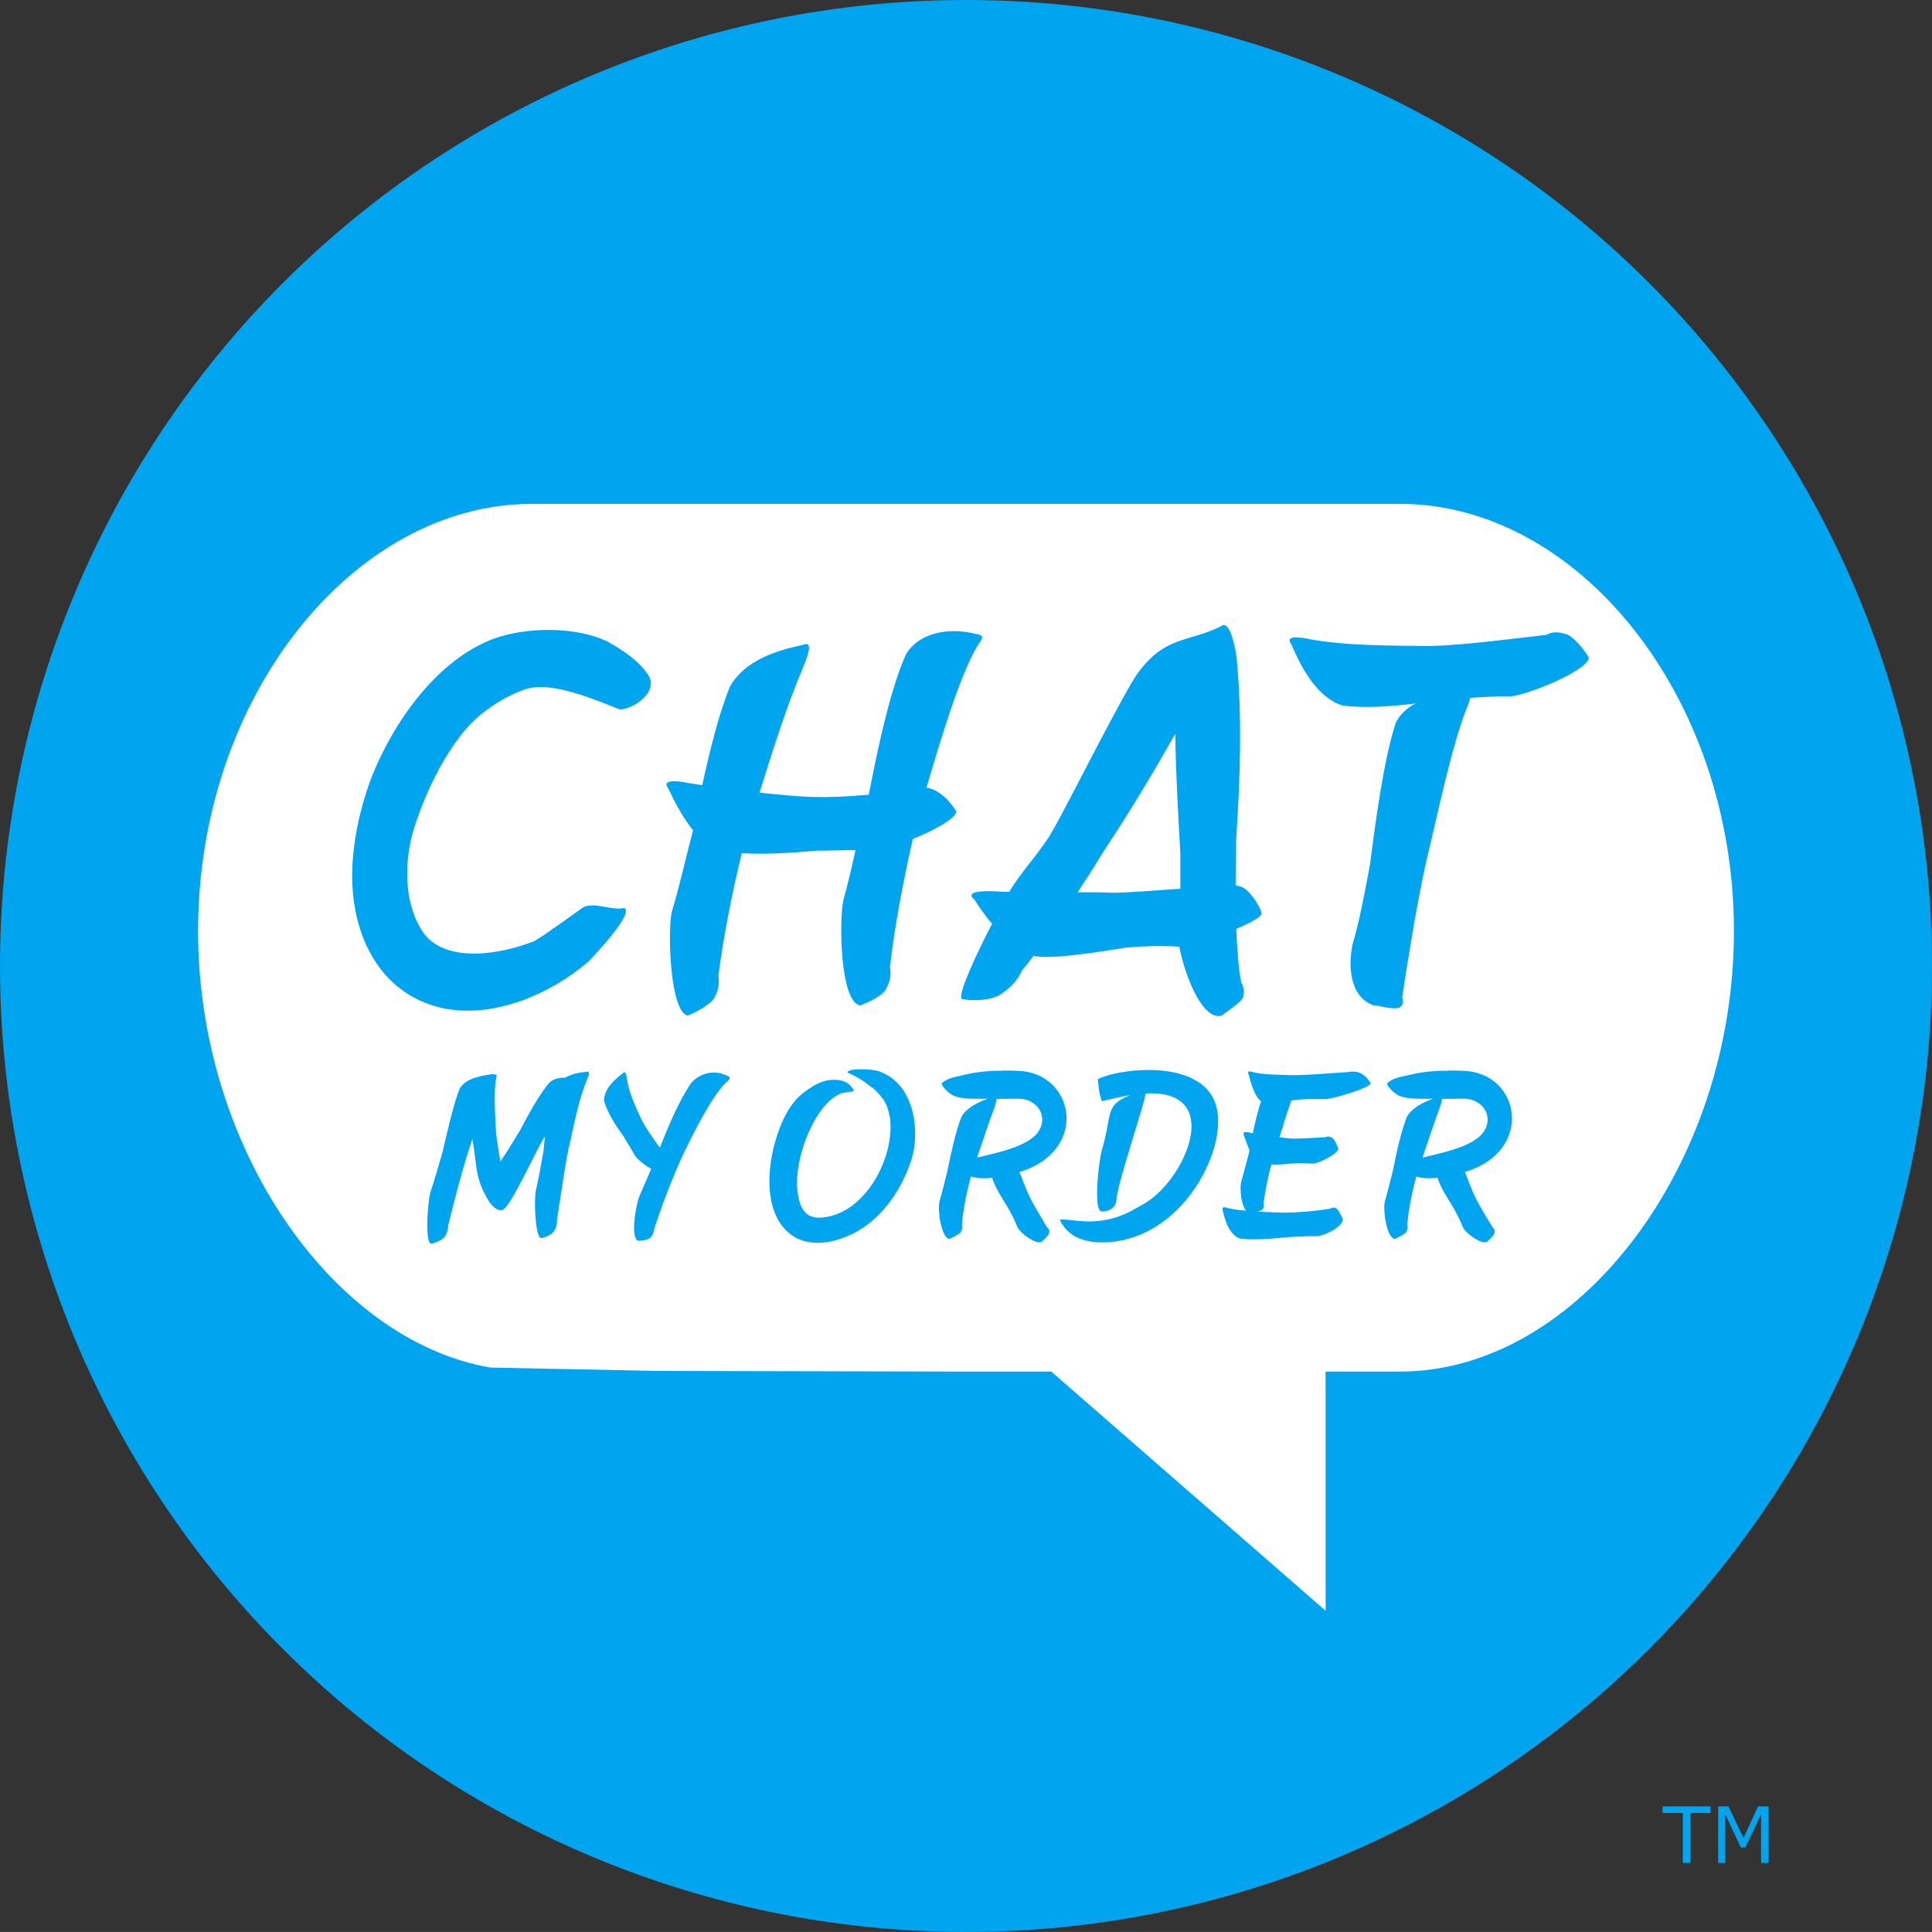<?xml version="1.0" encoding="utf-8"?>
<!-- Generator: Adobe Illustrator 16.0.0, SVG Export Plug-In . SVG Version: 6.00 Build 0)  -->
<!DOCTYPE svg PUBLIC "-//W3C//DTD SVG 1.1//EN" "http://www.w3.org/Graphics/SVG/1.1/DTD/svg11.dtd">
<svg version="1.1" id="Layer_1" xmlns="http://www.w3.org/2000/svg" xmlns:xlink="http://www.w3.org/1999/xlink" x="0px" y="0px"
	 width="364.178px" height="364.169px" viewBox="0 0 364.178 364.169" enable-background="new 0 0 364.178 364.169"
	 xml:space="preserve">
<rect x="0" y="0" width="364.178" height="364.169" fill="#333333" stroke="none"/>
<path fill="#00A4EF" d="M364.178,182.082c0,48.294-19.188,94.608-53.33,128.757c-34.156,34.158-80.462,53.33-128.759,53.33
	c-48.285,0-94.612-19.172-128.757-53.33C19.182,276.69,0,230.376,0,182.082S19.187,87.476,53.332,53.33
	C87.482,19.179,133.802,0,182.089,0c48.297,0,94.606,19.181,128.759,53.33C344.99,87.478,364.178,133.788,364.178,182.082"/>
<path fill="#FFFFFF" d="M263.935,94.98H100.241c-33.371,0-62.906,36.059-62.906,80.529c0,40.938,25.414,77.156,55.103,82.275
	l31.616,0.634l54.192,0.116h19.908l51.726,45.096l-0.012-45.096h14.067c33.374,0,62.908-38.551,62.908-83.025
	C326.843,131.039,297.309,94.98,263.935,94.98"/>
<path fill="#00A4EF" d="M110.674,203.456c-1.707,3.985-2.502,8.889-3.515,13.1c-0.867,4.33-1.48,9.055-2.184,13.476
	c0.05,0.792-0.139,1.358-0.522,2.015c-0.359,0.666-1.757,1.225-2.499,1.356c-1.143-0.565-1.277-7.44-0.959-8.929
	c0.561-2.399,0.992-4.99,1.439-7.444c0.082-0.829,0.176-1.791,0.305-2.808l-0.223,0.308c-1.226,1.88-5.783,11.81-7.355,13.214
	c-0.87,0.973-2.232-0.084-3.022-1.348c-2.797-4.555-2.146-6.742-3.106-11.695c-0.259,0.784-0.484,1.534-0.743,2.281
	c-1.402,4.42-2.684,9.501-3.819,14.046c0,0.833-0.218,1.407-0.656,2.103c-0.395,0.614-1.837,1.18-2.593,1.314
	c-1.221-0.7-0.518-8.102-0.12-9.631c0.872-2.541,1.612-5.26,2.361-7.836c0.785-3.322,1.978-8.795,3.199-11.818
	c1.269-1.963,3.851-2.318,5.955-2.666c0.35-0.087,0.522-0.052,0.568,0.089c0.517-0.176,0.478,0.13,0.352,0.65
	c-0.527,2.235-0.173,7.53-0.053,10.026c0.173,1.664,0.476,3.678,0.831,5.697c1.274-1.841,2.502-3.906,3.682-5.824
	c1.361-2.631,3.753-7.052,5.642-9.144c0.831-0.663,1.789-0.879,2.854-0.84c1.224-0.687,2.617-0.997,3.985-1.089
	c0.126-0.053,0.229-0.053,0.311-0.053l0.024,0.021C111.368,202.116,110.755,203.15,110.674,203.456 M216.895,201.687
	c-4.117-0.059-8.102,0.806-9.955,1.724c0.086,0.834,0.17,2.763,0.787,4.158c1.187-0.271,3.197-0.79,5.343-1.149
	c-4.903,1.934-3.333,3.424-5.343,10.286c-0.496,1.408-1.715,11.032-0.178,11.647c0.139,0.048,2.748,0.055,2.885-2.141
	c0.174-3.154,5.261-17.902,5.517-20.086c15.062-0.841,7.444,16.365-0.308,20.789c-2.362,1.318-3.416,2.053-6.129,2.799
	c-4.904,1.227-8.273-0.134-9.758,0.223c1.967,4.064,6.217,4.557,10.191,4.117c13.658-1.621,21.622-18.035,19.259-25.736
	C227.712,203.363,222.194,201.769,216.895,201.687 M137.198,202.853c-2.277-1.233-5.036-0.752-6.827,1.181
	c-2.268,3.194-4.415,8.313-5.993,12.298c-1.221-1.669-2.589-3.628-3.42-5.21c-1.099-2.362-2.444-5.211-2.798-7.827
	c-0.039-0.3-0.113-1.097-0.436-1.156l-0.015,0.004v0.013h0.017c-0.113-0.022-0.247,0.036-0.4,0.228
	c-1.573,1.135-3.551,3.064-3.46,5.119c0.572,2.188,2.232,4.725,3.587,6.566c0.747,1.227,1.568,2.537,2.231,3.763
	c0.398,0.614,1.756,1.759,3.068,2.495c-0.747,1.758-1.487,3.456-2.234,5.166c-0.582,1.443-1.798,7.744-0.223,8.402
	c0.618,0,1.969-0.17,2.366-0.658c0.4-0.477,0.604-0.915,0.654-1.581c1.415-4.372,3.429-9.671,5.354-13.824
	c1.827-3.815,5.243-10.772,8.093-13.711C137.153,203.771,138.074,203.148,137.198,202.853 M165.522,201.878
	c-0.486-0.129-1.808-0.33-3.077-0.33c-1.274-0.014-2.486,0.108-2.744,0.586c2.052,0.976,2.624,1.281,4.415,2.686
	c0.834,0.439,2.325,2.182,2.807,3.104c0.438,0.879,0.608,1.75,0.835,2.756c0.958,7.441-4.597,18.119-12.782,18.822
	c-2.276,0.225-3.634-0.777-4.291-3.062c-0.83-3.101-0.397-6.255,0.441-9.367c0.968-3.458,3.278-8.628,6.563-10.546
	c0.35-0.223,0.613-0.354,1.006-0.479c0.97-0.271,2.893-0.139,2.055-0.832c-0.699-1.185-1.839-1.584-3.192-1.674
	c-1.89-0.086-3.465,0.575-5.038,1.674c-1.981,1.262-3.197,2.707-4.337,4.767c-3.371,6.208-5.387,18.382,1.14,22.89
	c3.683,2.579,8.979,1.182,12.61-0.964c4.724-2.845,8-7.79,9.754-12.958c1.447-4.245,1.049-10.329-1.791-13.966
	C168.628,203.408,167.402,202.534,165.522,201.878 M253.915,202.101c-3.247,0.179-7.098,0.568-10.251,0.568
	c-2.1-0.087-5.688-0.043-7.611-0.609c-0.146-0.045-0.276-0.092-0.404-0.092c-0.34-0.037-0.533,0.101-0.254,0.644
	c0.351,1.396,1.098,4.116,2.314,4.985c-0.558,1.531-1.092,3.846-1.568,6.039c-0.668-0.172-2.114-0.608-1.672,0.396
	c0.271,0.744,0.62,1.784,1.053,2.755c0.041,0.307-1.399,5.335-1.574,6.039c-0.266,1.182-0.043,4.203,0.924,5.383
	c-1.227-0.089-2.411-0.258-3.374-0.486c-0.521-0.176-1.31-0.391-1.003,0.486c0.404,1.842,1.227,4.469,3.109,5.211
	c2.371,0.434,6.658,0.035,9.115-0.22c1.838-0.095,3.715-0.231,5.512-0.181c1.4-0.082,5.078-1.791,4.852-3.323
	c-0.223-0.396-0.834-1.755-1.227-1.925c-0.352-0.209-0.653-0.209-1.049,0.051c-2.582,0.441-6.525,0.801-9.061,0.751
	c-1.355-0.045-3.014-0.093-4.684-0.177c0.396-0.139,0.785-0.307,0.873-0.393c0.312-0.352,0.348-0.613,0.254-1.054
	c0.18-2.015,0.793-4.993,1.459-7.444c3.234,0.09,3.144-0.43,7.785-0.164c1.129,0,4.69-1.838,4.851-2.763
	c-0.16-0.517-0.735-1.879-1.226-2.138c-0.381-0.213-0.74-0.303-1.181-0.09c-1.959,0.09-4.761,0.342-6.643,0.258
	c-0.661-0.086-1.401-0.168-2.06-0.219c0.697-2.307,1.446-4.68,2.229-6.955c2.629-0.346,3.856-0.258,6.473-0.258
	c1.357-0.049,8.193-2.011,8.495-2.976C257.288,202.36,255.926,201.706,253.915,202.101 M276.139,220.923
	c0.56,1.49,1.172,2.989,1.532,3.857c0.866,2.01,2.525,4.645,3.679,6.566c0.349,0.268,0.471,0.567,0.375,1.004
	c-0.045,0.488-1.084,1.443-1.441,1.75c-1.135,0.484-3.893-1.58-4.507-2.705c-0.474-1.278-1.226-2.674-1.882-3.855
	c-0.873-1.443-2.414-3.766-2.934-5.561c-1.13,0.219-2.885,0.164-3.98-0.217c-0.793,2.754-1.534,6.518-1.707,9.105
	c0.135,0.521,0,0.917-0.219,1.398c-0.254,0.391-1.664,1.055-2.146,1.273c-1.537-0.213-2.241-5.382-1.885-7.008
	c0.561-1.922,1.055-3.98,1.543-5.902c0.601-3.015,1.529-7.439,2.666-10.193c1.007-1.664,3.021-2.631,4.897-3.33
	c-1.575,0-4.155,0.138-5.952-0.391c-1.306-0.396-2.594-1.84-2.754-2.453c1.006-1.092,3.055-1.348,3.407-1.442
	c3.052-0.788,5.373-0.99,8.12-0.992v-0.024h-0.005v-0.006h0.01c0.914,0,1.872,0,2.923,0.053
	C286.557,202.195,289.357,216.904,276.139,220.923 M275.879,207.097c-1.359,0-2.71,0.043-4.068,0.043
	c-0.049,0.572-0.356,1.399-0.356,1.488c-1.176,3.104-2.233,6.391-3.321,9.582c3.016-0.783,9.809-1.976,11.637-5.027
	C281.523,210.472,279.551,207.097,275.879,207.097 M192.174,220.923c0.559,1.49,1.176,2.989,1.533,3.857
	c0.867,2.01,2.539,4.645,3.674,6.566c0.352,0.268,0.479,0.567,0.389,1.004c-0.049,0.488-1.092,1.443-1.447,1.75
	c-1.139,0.484-3.893-1.58-4.512-2.705c-0.467-1.278-1.221-2.674-1.877-3.855c-0.875-1.443-2.414-3.766-2.931-5.561
	c-1.146,0.219-2.886,0.164-3.97-0.217c-0.795,2.754-1.552,6.518-1.71,9.105c0.125,0.521,0,0.917-0.225,1.398
	c-0.256,0.391-1.671,1.055-2.141,1.273c-1.532-0.213-2.236-5.382-1.886-7.008c0.57-1.922,1.049-3.98,1.529-5.902
	c0.618-3.015,1.541-7.439,2.67-10.193c1.006-1.664,3.025-2.631,4.914-3.33c-1.582,0-4.156,0.138-5.959-0.391
	c-1.312-0.396-2.583-1.84-2.758-2.453c1.008-1.092,3.062-1.348,3.422-1.442c3.047-0.788,5.363-0.99,8.105-0.992v-0.024h-0.013
	l0.013-0.006c0.917,0,1.87,0,2.911,0.053C202.589,202.195,205.391,216.904,192.174,220.923 M191.912,207.097
	c-1.354,0-2.706,0.043-4.055,0.043c-0.051,0.572-0.358,1.399-0.358,1.488c-1.181,3.104-2.233,6.391-3.319,9.582
	c3.013-0.783,9.791-1.976,11.629-5.027C197.563,210.472,195.596,207.097,191.912,207.097"/>
<path fill="#00A4EF" d="M172.064,158.143c-1.822,8.033-3.544,17.032-4.305,24.213c0.287,1.532-0.005,2.674-0.769,4.11
	c-0.565,1.238-3.53,2.58-4.877,3.059c-3.825-0.766-3.928-16.168-3.154-19.805c0.859-3.06,1.621-6.319,2.299-9.473
	c-2.491,0-4.981,0.099-7.471,0.099c-4.018,0.383-9.276,0.768-13.962,0.467c-1.82,7.47-3.53,16.081-4.402,23.067
	c0.192,1.629,0,2.775-0.766,4.211c-0.668,1.244-3.73,2.873-5.076,3.35c-3.343-0.965-3.728-15.888-2.962-19.52
	c1.532-5.074,2.672-10.342,4.02-15.407c-2.004-2.495-3.536-5.464-4.689-7.947c-1.623-2.107,3.449-1.049,3.832-0.958
	c0.867,0.101,1.717,0.293,2.586,0.383c1.432-6.503,3.158-13.588,5.263-18.655c2.783-4.787,8.52-6.702,13.68-7.756
	c2.488-1.149,0.285,3.534,0.196,3.918c-3.161,7.372-5.84,15.887-8.33,23.923c8.627,0.867,11.393,1.152,20.585,0.383
	c1.53-7.938,4.023-19.996,7.079-26.6c1.879-2.943,5.238-4.145,8.605-4.229c1.535-0.043,3.074,0.156,4.481,0.51
	c1.813,0.294,1.246,0.862,0.478,2.011c-3.44,5.453-7.466,19.142-9.76,26.987c3.154,0.38,5.546,4.3,5.641,4.496
	C180.09,154.313,176.082,156.521,172.064,158.143 M98.708,188.494c4.696-1.815,8.235-3.929,12.152-7.178
	c0.769-0.767,8.893-9.375,6.799-10.143c-2.594,0.474-5.364-1.157-7.656-0.197c-0.191,0.103-7.373,5.362-9.279,6.412
	c-5.936,2.383-16.182,4.308-20.678-1.244c-3.832-5.173-3.925-12.919-2.294-19.044c2.006-6.793,5.919-15.215,10.715-20.382
	c2.679-2.866,6.697-5.447,10.531-6.8c4.872-1.628,13.004,1.913,17.887,3.834c2.387-0.101,7.461-3.262,5.26-6.602
	c-1.807-2.682-4.772-4.595-7.456-6.125c-2.921-1.485-6.779-2.203-10.665-2.28c-3.888-0.067-7.816,0.51-10.864,1.619
	c-10.917,4.018-19.23,16.079-23.258,26.507c-2.092,5.651-3.524,12.243-3.524,18.275c0,8.799,3.247,17.985,11.091,22.58
	C84.171,191.558,91.537,191.081,98.708,188.494 M295.309,119.582c-0.724-0.237-1.373-0.388-1.996-0.388
	c-0.621,0-1.219,0.141-1.842,0.479c-6.785,0.764-15.223,1.915-21.814,2.105c-7.27-0.096-15.977,0-23.057-1.341
	c-0.764-0.187-4.687-0.953-3.162,1.056c1.822,4.307,4.785,9.944,9.574,11.474c3.905,0.586,9.178,0.204,13.866-0.369
	c-1.532,0.764-2.772,1.808-3.731,3.532c-2.299,6.796-3.926,19.149-4.883,26.704c-0.946,4.975-1.906,10.43-3.338,15.303
	c-0.769,3.932-0.574,9.771,4.024,11.392c1.245,0,3.437,0.866,4.878,0.389c0.663-0.476,0.764-1.148,0.473-1.916
	c1.246-8.137,2.77-17.604,4.502-25.453c2.108-8.618,4.687-21.529,7.746-29.283c0.19-0.385,0.478-1.147,0.58-1.724
	c2.579-0.189,5.158-0.292,7.65-0.292c2.965-0.177,14.449-4.77,14.729-7.267C298.833,122.739,296.641,119.973,295.309,119.582
	 M233.028,175.095c0.182,3.725,0.373,7.269,0.957,10.134c0.575,0.96,0.575,1.824,0.288,2.875c-0.288,0.766-3.258,2.775-4.03,3.35
	c-3.823,0.95-7.174-8.531-7.938-13.029h-0.186c-3.26-0.189-6.702-0.09-9.868,0.194c-3.53,0.575-14.534,2.402-17.409,1.535
	c-0.77,0.96-1.426,1.918-2.203,2.776c-0.854,2.002-2.194,3.248-4.015,4.494c-1.63,1.158-5.444,1.336-7.361,0.869
	c-0.677-1.05,2.771-8.43,5.741-14.162c-1.347-1.532-2.402-3.156-3.355-4.59c-2.293-1.909,3.736-1.53,4.119-1.53
	c0.865,0.093,1.627,0.093,2.492,0.093c2.387-4.116,6.027-7.556,8.518-12.149c2.962-5.261,12.921-25.171,15.695-29.084
	c5.261-7.093,9.181-5.654,15.687-8.809c0.196-0.199,0.394-0.271,0.592-0.252c1.357,0.144,2.193,4.921,2.349,6.175
	c1.065,11.291,0.668,22.774-0.086,34.167c0,2.491-0.105,5.549-0.105,8.707c0.383,0.093,0.671,0.191,1.07,0.285
	c1.707,0.663,3.533,3.826,3.824,4.883C238.09,172.985,233.889,174.708,233.028,175.095 M222.492,160.924
	c-0.389-6.992-0.869-15.222-0.96-22.589c-3.834,6.79-8.144,13.971-12.351,20.381c-1.428,2.105-2.678,4.308-4.106,6.509
	c-0.677,0.957-1.337,2.013-1.916,2.964c2.301,0,4.599,0,6.897,0.098c3.92-0.098,8.224-0.481,12.436-0.768V160.924z"/>
<polygon fill="#00A4EF" points="322.434,341.759 318.617,341.759 318.617,351.162 317.209,351.162 317.209,341.759 313.399,341.759 
	313.399,340.505 322.438,340.505 "/>
<polygon fill="#00A4EF" points="333.372,351.165 331.954,351.165 331.954,341.979 328.99,348.233 328.141,348.233 325.201,341.979 
	325.201,351.165 323.875,351.165 323.875,340.503 325.814,340.503 328.652,346.444 331.393,340.503 333.376,340.503 
	333.376,351.165 "/>
</svg>

